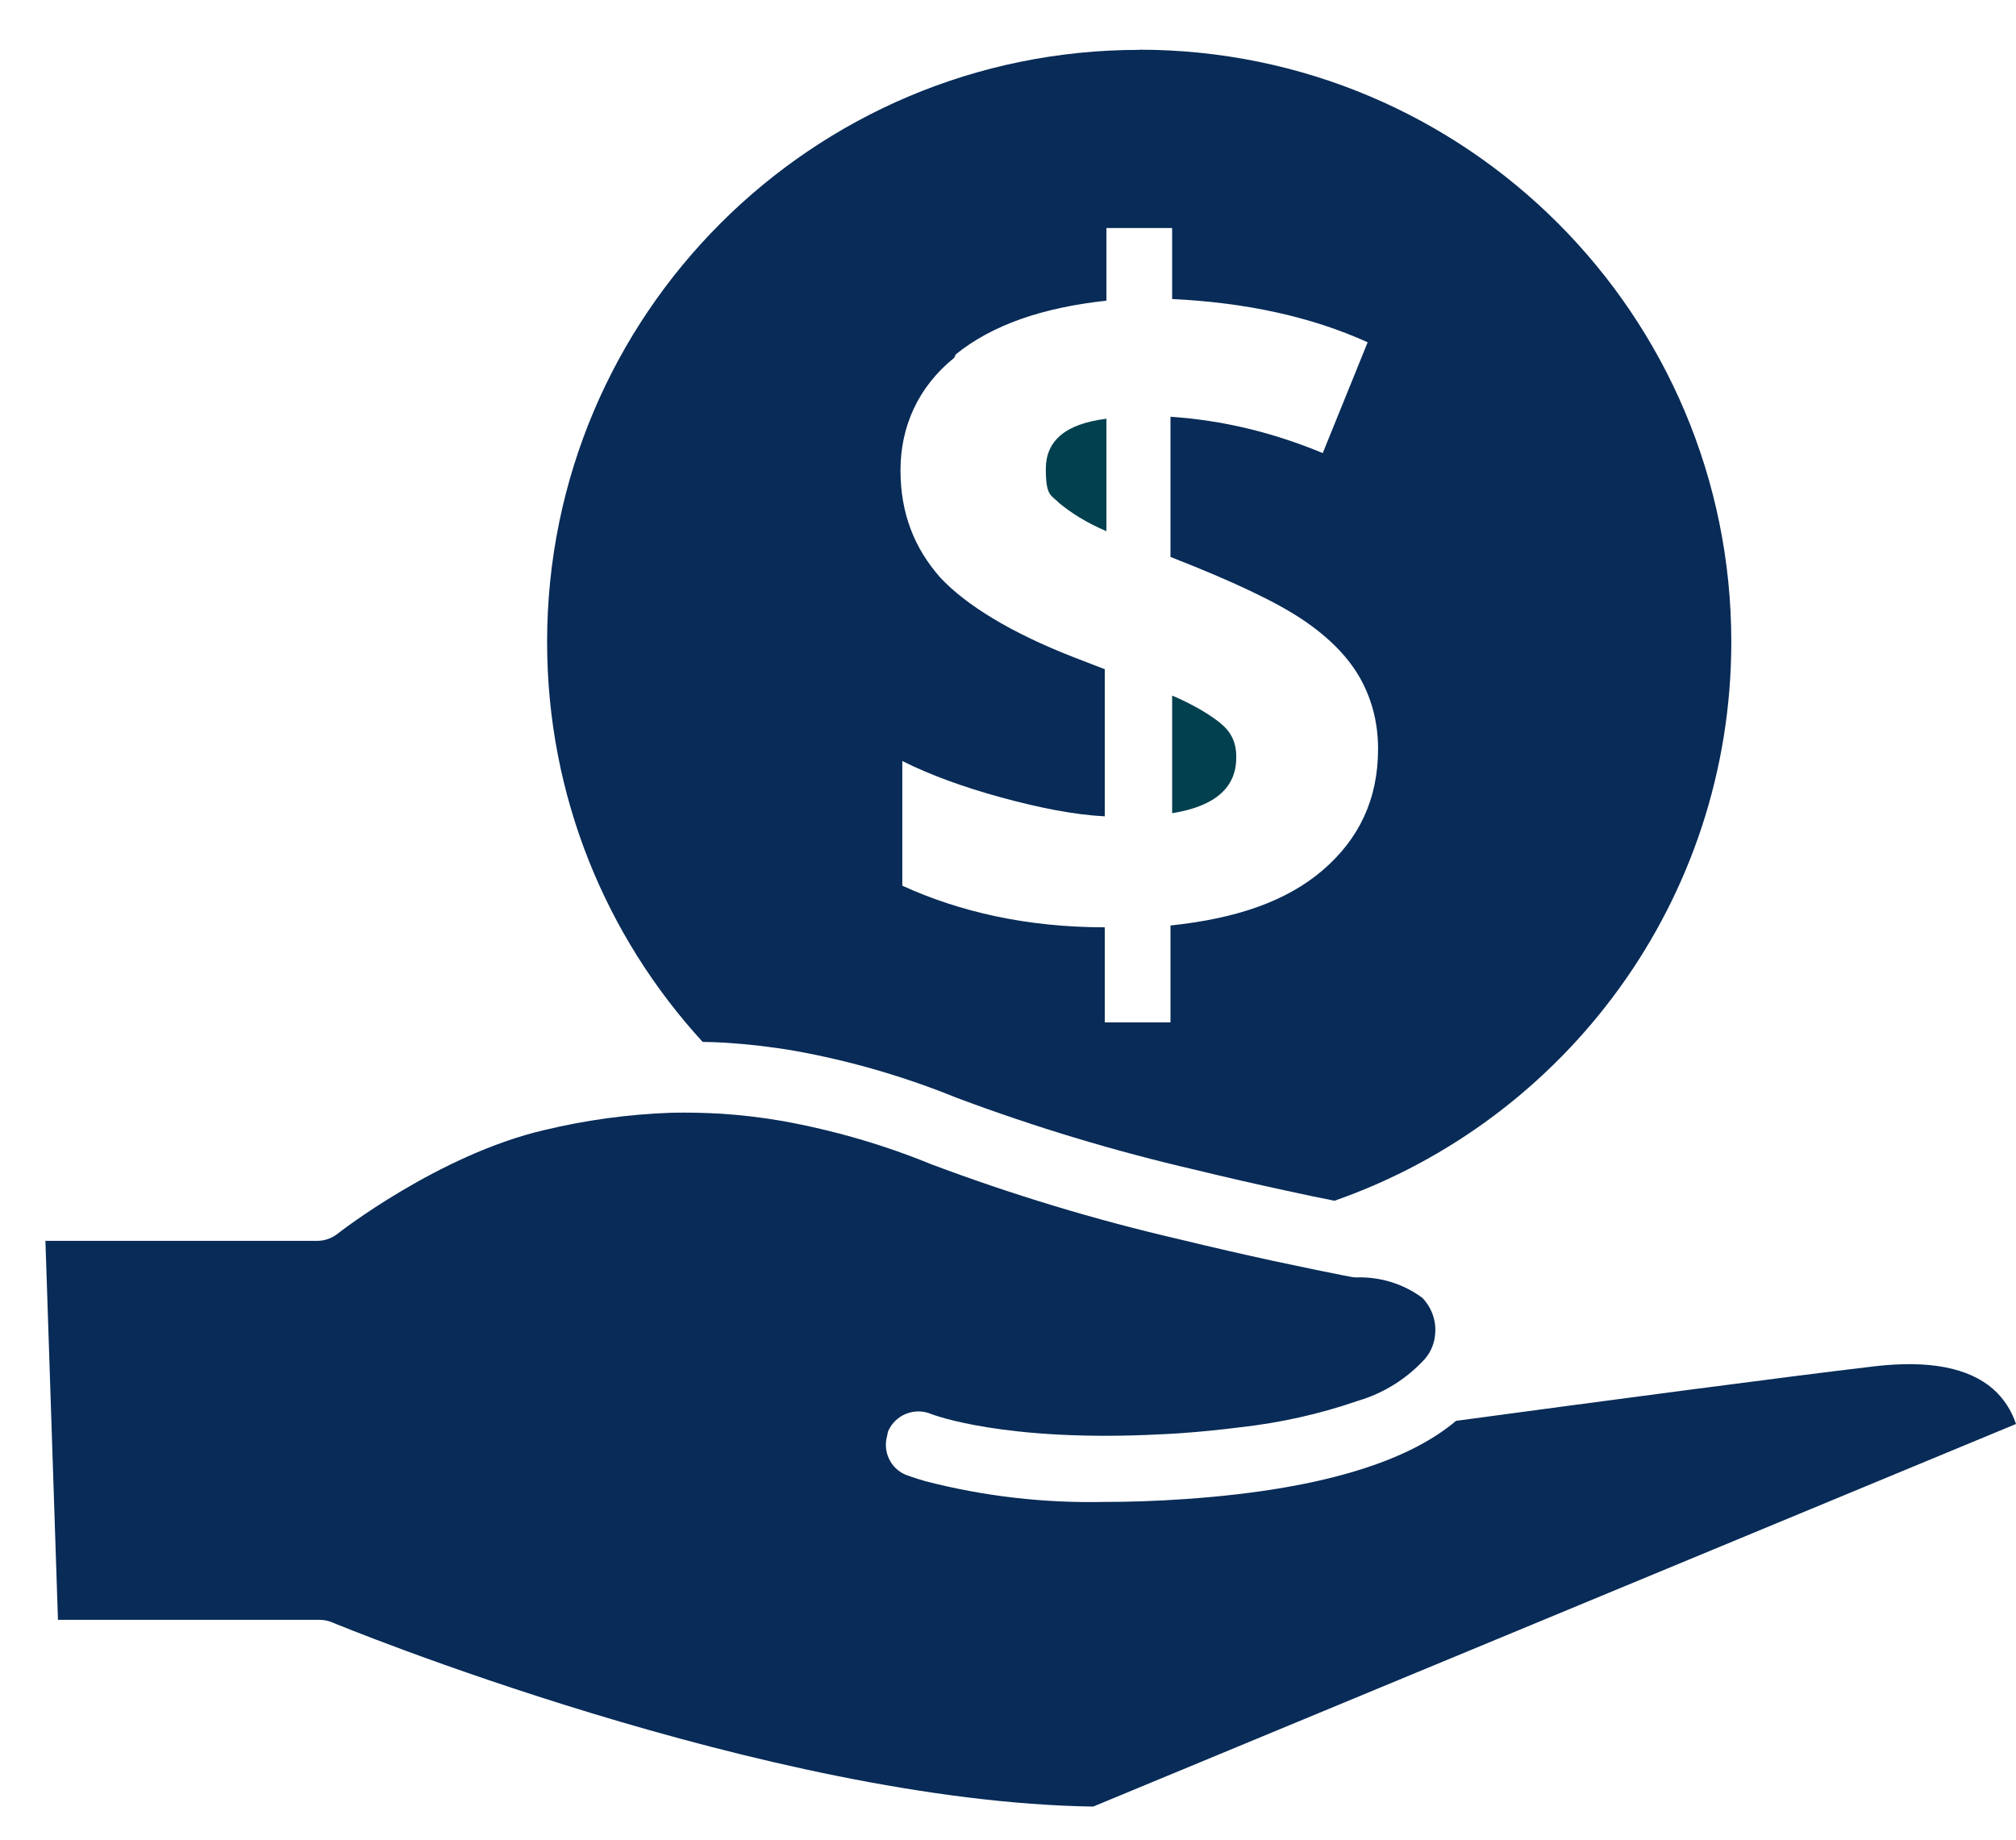 <?xml version="1.0" encoding="UTF-8"?>
<svg id="Layer_1" xmlns="http://www.w3.org/2000/svg" version="1.1" viewBox="0 0 122.08 111.44">
  <!-- Generator: Adobe Illustrator 29.5.1, SVG Export Plug-In . SVG Version: 2.1.0 Build 141)  -->
  <defs>
    <style>
      .st0 {
        fill: #082b57;
      }

      .st1 {
        fill: #00404f;
      }
    </style>
  </defs>
  <g id="Group_266">
    <g id="Group_265">
      <path id="Path_307" class="st0" d="M2.78,75.15h16.42c.45,0,.88-.15,1.24-.43.06-.05,6.14-4.8,12.52-6.28,2.53-.61,5.12-.96,7.72-1.05.96-.02,1.96,0,3,.06,1.24.08,2.48.23,3.7.44,3.09.56,6.11,1.43,9.01,2.62,4.9,1.84,9.91,3.36,15.01,4.54,2.05.5,3.95.93,5.55,1.28,2.04.44,3.58.75,4.34.9l.53.1c.14.03.29.04.43.03,1.39-.02,2.76.41,3.88,1.24.55.57.84,1.35.78,2.14-.03.56-.24,1.1-.6,1.53-1.1,1.22-2.52,2.11-4.09,2.57-2.31.8-4.7,1.33-7.13,1.6-1.12.14-2.32.27-3.63.36-.37.03-.72.04-1.08.06-9.58.51-13.95-1.21-13.98-1.22-1.01-.43-2.18.03-2.62,1.04h0c-.03.1-.04.19-.06.28-.27.95.2,1.96,1.11,2.35.06.02.47.18,1.19.39,3.55.92,7.21,1.34,10.88,1.26,1.47,0,3.07-.05,4.82-.17,9.04-.62,13.89-2.57,16.45-4.74,8.53-1.15,19.78-2.65,25.4-3.31,3.25-.37,5.63.09,7.11,1.37.65.57,1.13,1.31,1.4,2.13l-55.88,23.17c-19.73-.29-45.84-11.05-46.1-11.16-.24-.1-.5-.15-.77-.15H3.51l-.76-22.96h.03Z"/>
    </g>
  </g>
  <path class="st1" d="M70.98,42.12v7.13c2.62-.42,3.88-1.57,3.88-3.35v-.1c0-.84-.31-1.47-.94-1.99-.63-.52-1.68-1.15-2.93-1.68h0Z"/>
  <path class="st0" d="M68.99,3.02c-19.8,0-35.86,16.05-35.86,35.86,0,9.34,3.57,17.84,9.42,24.22.47.01.93.02,1.4.05,1.38.09,2.78.25,4.17.49,3.35.6,6.65,1.56,9.8,2.84,4.69,1.76,9.55,3.23,14.48,4.37,1.81.44,3.64.86,5.45,1.25,1.19.26,2.19.47,2.96.62,13.99-4.89,24.03-18.19,24.03-33.85,0-19.8-16.05-35.86-35.86-35.86h.01ZM80.1,52.7c-2.2,1.89-5.24,2.93-9.22,3.35v5.87h-3.98v-5.76c-4.72,0-8.8-.94-12.26-2.52v-7.55c1.68.84,3.67,1.57,5.97,2.2,2.31.63,4.4,1.05,6.29,1.15v-8.91l-1.89-.73c-3.77-1.47-6.5-3.14-8.07-4.82-1.57-1.78-2.41-3.88-2.41-6.5s1.05-5.03,3.25-6.81l.1-.21c2.2-1.78,5.24-2.83,9.12-3.25v-4.4h3.98v4.3c4.4.21,8.38,1.05,11.84,2.62l-2.72,6.71c-3.04-1.26-6.08-1.99-9.22-2.2v8.49c3.77,1.47,6.39,2.72,7.96,3.77s2.72,2.2,3.46,3.46c.73,1.26,1.15,2.72,1.15,4.4,0,3.04-1.15,5.45-3.35,7.34h0Z"/>
  <path class="st1" d="M63.33,28.39c0,1.68.31,1.57.84,2.1.63.52,1.57,1.15,2.83,1.68v-6.81c-2.52.31-3.67,1.36-3.67,3.04h0Z"/>
</svg>